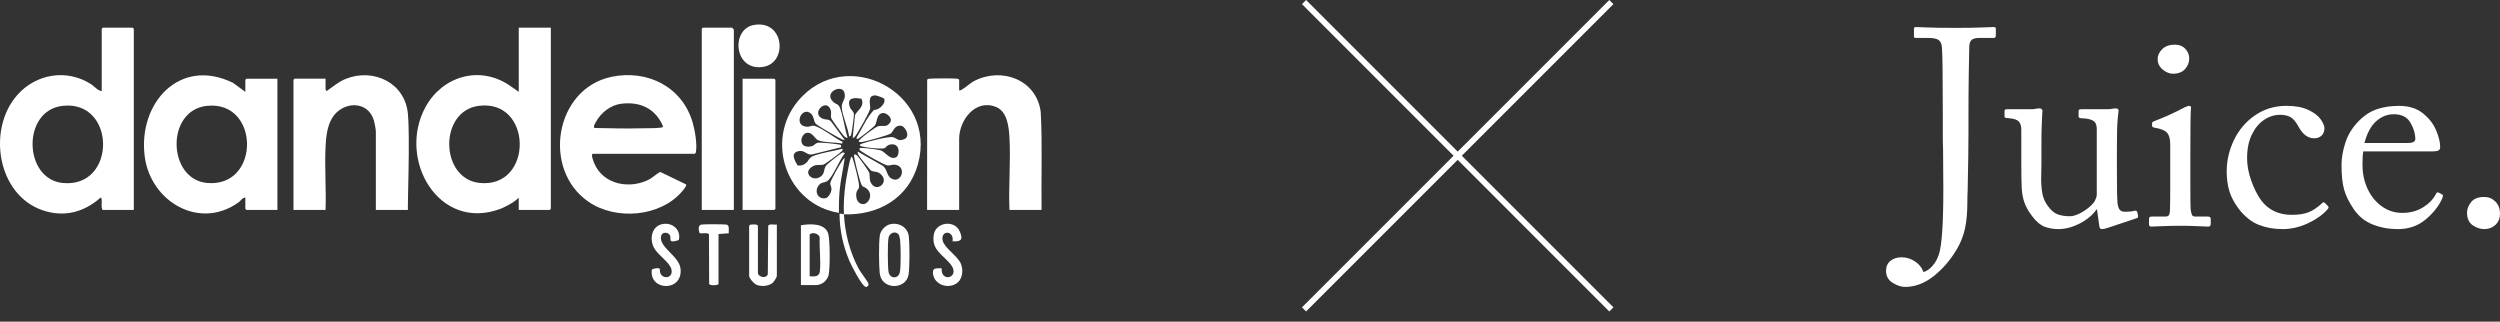 <?xml version="1.0" encoding="utf-8"?>
<svg xmlns="http://www.w3.org/2000/svg" fill="none" height="100%" overflow="visible" preserveAspectRatio="none" style="display: block;" viewBox="0 0 171 22" width="100%">
<rect x="0" y="0" width="171" height="22" fill="#333333" stroke="none"/>
<g id="DxJ">
<g id="Group">
<path d="M35.483 14.361C35.483 14.361 35.48 13.814 35.48 13.524C35.097 13.924 34.27 14.269 34.27 14.269C30.028 15.9 27.141 10.902 29.109 7.313C30.257 5.221 32.783 4.462 34.821 5.822C34.883 5.863 35.278 6.132 35.481 6.284C35.481 6.11 35.483 5.956 35.483 5.907V1.892H37.677V14.286L37.602 14.361H35.483ZM32.728 7.242C30.002 7.611 30.09 12.241 32.815 12.514C36.508 12.886 36.446 6.739 32.728 7.242Z" fill="white" id="Vector"/>
<path d="M9.152 14.361H7.032C6.855 14.248 7.058 13.55 6.882 13.514C5.748 14.521 4.385 14.881 2.92 14.384C-0.195 13.326 -0.884 8.845 1.174 6.508C2.467 5.038 4.585 4.688 6.246 5.772C6.48 5.925 6.681 6.196 6.958 6.232V1.968L7.032 1.894H9.077L9.152 1.968V14.362V14.361ZM4.253 7.243C1.491 7.58 1.604 12.247 4.289 12.516C8.003 12.885 7.953 6.792 4.253 7.243Z" fill="white" id="Vector_2"/>
<path d="M16.781 6.281V5.458L16.856 5.384H18.975V14.361H16.856L16.781 14.286V13.512C16.577 13.519 16.474 13.727 16.327 13.833C13.645 15.769 10.318 13.79 9.904 10.739C9.408 7.077 12.275 3.878 15.928 5.662L16.78 6.281H16.781ZM14.127 7.243C11.325 7.564 11.458 12.269 14.164 12.514C17.836 12.848 17.792 6.824 14.127 7.243Z" fill="white" id="Vector_3"/>
<path d="M40.544 10.521C40.401 10.56 40.598 11.057 40.646 11.168C41.271 12.655 43.135 12.971 44.46 12.242C44.633 12.146 45.063 11.763 45.177 11.767L46.931 12.615C46.983 12.715 46.753 12.974 46.679 13.063C45.189 14.846 42.133 15.091 40.255 13.802C37.043 11.598 37.947 6.04 41.856 5.248C44.295 4.754 46.667 5.941 47.377 8.375C47.529 8.897 47.697 9.874 47.602 10.395C47.592 10.451 47.576 10.489 47.527 10.52H40.544V10.521ZM42.504 7.093C41.787 7.179 41.121 7.689 40.779 8.311C40.724 8.412 40.544 8.672 40.668 8.753C41.705 8.772 42.751 8.804 43.789 8.778C44.153 8.768 44.927 8.778 45.234 8.726C45.292 8.716 45.323 8.701 45.357 8.651C44.842 7.431 43.803 6.938 42.505 7.095L42.504 7.093Z" fill="white" id="Vector_4"/>
<path d="M57.725 14.66C57.788 15.93 58.138 17.287 58.746 18.401C58.868 18.624 59.36 19.26 59.4 19.395C59.415 19.446 59.407 19.486 59.389 19.533L59.307 19.613C59.264 19.633 59.228 19.629 59.185 19.61C58.916 19.495 58.238 18.173 58.1 17.849C57.673 16.842 57.427 15.732 57.425 14.634C57.433 14.574 57.66 14.656 57.724 14.658C57.69 13.967 57.742 13.278 57.83 12.595C57.854 12.409 58.132 10.718 58.247 10.719C58.319 10.766 58.322 10.844 58.347 10.917C58.445 11.203 58.815 12.616 58.758 12.825C58.729 12.935 58.601 13.025 58.575 13.189C58.539 13.409 58.576 13.714 58.76 13.86C59.271 14.271 59.864 13.344 59.267 12.89C59.026 12.706 59.004 12.862 58.868 12.489C58.792 12.281 58.352 10.639 58.422 10.568C58.498 10.557 58.538 10.568 58.599 10.614C58.713 10.701 59.446 11.715 59.466 11.842C59.513 12.154 59.425 12.423 59.716 12.689C60.097 13.038 60.788 12.451 60.268 11.938C60.031 11.704 59.862 11.776 59.615 11.693C59.534 11.665 58.774 10.718 58.717 10.597C58.679 10.518 58.655 10.46 58.67 10.369L60.341 11.316C60.745 11.569 60.593 12.061 61.052 12.25C61.675 12.507 62.028 11.389 61.235 11.269C61.04 11.239 60.905 11.321 60.74 11.321C60.52 11.321 59.121 10.509 58.886 10.328C58.697 10.183 58.766 10.109 58.993 10.118C59.241 10.128 60.004 10.22 60.231 10.281C60.534 10.363 60.891 10.999 61.315 10.743C61.544 10.605 61.592 9.724 60.862 9.891C60.654 9.939 60.577 10.107 60.506 10.135C60.288 10.218 59.204 10.093 58.949 10.017C58.71 9.945 58.823 9.869 58.988 9.812C59.333 9.691 60.795 9.31 61.079 9.383C61.363 9.456 61.423 9.708 61.875 9.506C62.296 9.319 61.904 8.594 61.589 8.594C61.168 8.594 61.137 8.937 60.942 9.122C60.813 9.244 59.239 9.672 58.984 9.709C58.918 9.719 58.694 9.743 58.746 9.62C58.807 9.564 58.861 9.501 58.921 9.445C59.09 9.288 59.922 8.651 60.097 8.626C60.419 8.578 60.659 8.726 60.89 8.371C61.087 8.068 60.622 7.681 60.356 7.733C59.937 7.814 60.003 8.35 59.849 8.577C59.777 8.681 58.879 9.384 58.739 9.461C58.651 9.51 58.652 9.548 58.574 9.445C58.965 8.81 59.27 8.046 59.784 7.514C60.114 7.557 60.651 7.04 60.461 6.736C60.437 6.7 59.979 6.531 59.894 6.527C59.318 6.495 59.526 7.088 59.526 7.402C59.526 7.6 58.665 9.109 58.496 9.318C58.449 9.376 58.415 9.439 58.325 9.421L58.484 7.86C58.71 7.482 59.142 7.282 58.929 6.757C58.439 6.668 57.91 6.654 58.122 7.305C58.191 7.513 58.393 7.609 58.408 7.806C58.418 7.944 58.262 9.122 58.214 9.235C58.184 9.304 58.157 9.336 58.076 9.32C57.999 8.704 57.622 7.947 57.578 7.35C57.547 6.937 57.899 6.794 57.755 6.325C57.567 5.711 56.292 6.346 57.004 6.977C57.232 7.179 57.352 7.065 57.494 7.484C57.693 8.074 57.782 8.813 57.977 9.419C57.882 9.437 57.842 9.404 57.775 9.348C57.645 9.24 56.865 8.175 56.84 8.035C56.809 7.867 56.893 7.732 56.815 7.515C56.509 6.667 55.446 7.767 56.265 8.116C56.475 8.205 56.673 8.13 56.833 8.296L57.778 9.57C57.68 9.586 57.609 9.536 57.527 9.498C57.277 9.38 55.954 8.62 55.809 8.473C55.609 8.272 55.719 7.871 55.348 7.688C54.756 7.395 54.287 8.645 55.214 8.669C55.475 8.676 55.496 8.518 55.832 8.65C56.417 8.878 57.045 9.425 57.63 9.697L57.601 9.822C57.207 9.725 56.173 9.766 55.883 9.546C55.723 9.424 55.576 9.12 55.298 9.083C54.755 9.009 54.487 10.219 55.497 10.009C55.66 9.975 55.748 9.839 55.87 9.784C56.045 9.705 57.129 9.841 57.393 9.885C57.438 9.893 57.482 9.916 57.527 9.924L57.529 10.071L55.507 10.571C55.175 10.593 55.037 10.281 54.675 10.33C54.036 10.418 54.346 10.955 54.545 11.31C54.745 11.353 54.919 11.304 55.082 11.19C55.356 10.997 55.267 10.801 55.685 10.646C56.262 10.433 57.024 10.335 57.628 10.172C57.643 10.26 57.631 10.281 57.577 10.344C57.471 10.466 56.419 11.248 56.305 11.266C55.953 11.321 55.764 11.2 55.433 11.491C55.012 11.865 55.541 12.359 55.997 12.154C56.506 11.924 56.258 11.579 56.556 11.266C56.676 11.139 57.453 10.525 57.593 10.458C57.69 10.412 57.708 10.402 57.778 10.494C57.459 10.855 56.919 12.22 56.551 12.409C56.383 12.496 56.224 12.45 56.058 12.615C55.661 13.01 55.891 13.642 56.453 13.56C56.668 13.528 56.849 13.169 56.871 12.976C56.891 12.804 56.788 12.678 56.789 12.539C56.79 12.349 57.484 11.163 57.638 10.952C57.675 10.902 57.712 10.832 57.778 10.819C57.677 11.56 57.496 12.29 57.43 13.038C57.385 13.541 57.378 14.054 57.38 14.559C53.839 13.994 52.277 9.674 54.588 6.905C57.81 3.048 64.139 6.292 62.791 11.217C62.149 13.56 60.071 14.74 57.73 14.659L57.725 14.66Z" fill="white" id="Vector_5"/>
<path d="M71.241 14.361H69.047C68.975 12.73 69.143 11.02 69.047 9.398C69.004 8.676 68.9 7.635 68.134 7.319C66.73 6.741 65.606 8.206 65.606 9.498V14.36H63.413L63.419 5.464L63.459 5.405C63.539 5.347 65.227 5.356 65.435 5.38C65.507 5.389 65.564 5.387 65.606 5.457V6.18C65.688 6.199 65.722 6.164 65.782 6.132C66.058 5.985 66.349 5.684 66.669 5.523C68.552 4.575 70.903 5.467 71.186 7.658C71.307 9.886 71.211 12.127 71.242 14.36L71.241 14.361Z" fill="white" id="Vector_6"/>
<path d="M27.902 14.361H25.708V8.999C25.708 8.852 25.621 8.394 25.574 8.236C25.155 6.838 23.431 6.922 22.726 8.059C22.366 8.64 22.296 9.422 22.266 10.093C22.202 11.497 22.317 12.95 22.268 14.358H20.074V5.456L20.149 5.381H22.268V6.104C22.268 6.112 22.326 6.234 22.341 6.229C22.764 5.934 23.166 5.586 23.651 5.394C25.564 4.634 27.712 5.669 27.902 7.801C28.054 9.5 27.866 14.144 27.902 14.358V14.361Z" fill="white" id="Vector_7"/>
<path d="M50.195 14.361H48.001V1.967L48.076 1.892H50.071C50.079 1.892 50.195 2.008 50.195 2.017V14.36V14.361Z" fill="white" id="Vector_8"/>
<path d="M50.794 14.361V5.384H52.963L53.038 5.458V14.286L52.963 14.361H50.794Z" fill="white" id="Vector_9"/>
<path d="M51.578 1.705C53.665 1.351 53.895 4.309 52.203 4.574C50.192 4.89 49.964 1.979 51.578 1.705Z" fill="white" id="Vector_10"/>
<path d="M54.783 19.498V15.408C55.392 15.301 56.452 15.245 56.656 16.003C56.773 16.442 56.789 18.436 56.665 18.861C56.618 19.019 56.464 19.23 56.331 19.325C56.275 19.365 56.056 19.498 55.843 19.498H54.783ZM55.382 18.899C55.728 18.918 56.042 18.943 56.083 18.529C56.153 17.814 56.033 16.971 56.068 16.242C56.009 15.974 55.579 15.858 55.381 16.032V18.899H55.382Z" fill="white" id="Vector_11"/>
<path d="M60.955 15.32C61.542 15.22 62.096 15.573 62.165 16.181C62.222 16.693 62.229 18.313 62.143 18.801C61.961 19.831 60.289 19.846 60.171 18.674C60.118 18.149 60.1 16.585 60.182 16.093C60.244 15.726 60.59 15.382 60.955 15.32ZM61.453 16.019C61.226 15.776 60.824 15.936 60.771 16.284C60.71 16.68 60.716 18.168 60.772 18.57C60.847 19.104 61.485 19.104 61.561 18.57C61.626 18.116 61.612 16.853 61.565 16.381C61.556 16.297 61.504 16.075 61.452 16.02L61.453 16.019Z" fill="white" id="Vector_12"/>
<path d="M53.137 15.359V18.875C53.137 18.962 52.937 19.27 52.855 19.342C52.569 19.59 51.996 19.631 51.674 19.442C51.542 19.365 51.242 19.021 51.242 18.876V15.435L51.325 15.367C51.37 15.353 51.418 15.361 51.465 15.358C51.588 15.347 51.764 15.333 51.841 15.435V18.676C51.841 18.918 52.401 19.112 52.518 18.754L52.546 15.441C52.596 15.289 53.002 15.384 53.138 15.36L53.137 15.359Z" fill="white" id="Vector_13"/>
<path d="M45.344 15.32C46.003 15.209 46.6 15.726 46.432 16.408C46.322 16.474 45.951 16.568 45.877 16.459C45.834 16.346 45.881 16.22 45.83 16.107C45.724 15.866 45.287 15.839 45.218 16.142C45.044 16.914 46.451 17.494 46.549 18.381C46.722 19.969 44.399 19.929 44.582 18.448C44.684 18.361 45.063 18.291 45.136 18.398C45.061 19.158 46.112 19.135 45.922 18.41C45.792 17.915 44.977 17.443 44.718 16.92C44.411 16.302 44.588 15.448 45.344 15.32Z" fill="white" id="Vector_14"/>
<path d="M65.156 16.505C65.275 15.737 64.315 15.726 64.48 16.458C64.592 16.956 65.473 17.485 65.714 18.017C65.917 18.465 65.844 19.138 65.392 19.408C64.796 19.762 63.943 19.474 63.823 18.762C63.742 18.287 64.034 18.358 64.409 18.349C64.339 19.369 65.69 18.987 65.057 18.126C64.547 17.432 63.687 17.137 63.872 16.043C64.016 15.188 65.283 15.03 65.634 15.804C65.886 16.361 65.784 16.541 65.157 16.505H65.156Z" fill="white" id="Vector_15"/>
<path d="M49.147 19.423C49.114 19.529 48.552 19.552 48.506 19.416L48.493 16.039C48.443 15.879 47.998 15.996 47.858 15.95C47.783 15.767 47.718 15.408 47.977 15.36C48.137 15.33 49.585 15.331 49.711 15.368C49.922 15.43 49.827 15.786 49.846 15.957L49.147 16.007V19.423Z" fill="white" id="Vector_16"/>
</g>
<path d="M110.358 0.282L110.075 0L99.706 10.37L89.336 0L89.054 0.282L99.424 10.652L89.054 21.022L89.336 21.303L99.706 10.933L110.075 21.303L110.358 21.022L99.988 10.652L110.358 0.282Z" fill="white" id="Vector_17"/>
<g id="Group_2">
<path d="M132.826 3.246C132.813 3.017 132.744 2.851 132.616 2.748C132.489 2.647 132.247 2.596 131.89 2.596H131.049C130.96 2.596 130.915 2.564 130.915 2.5V1.984C130.915 1.933 130.925 1.898 130.944 1.878C130.963 1.859 130.998 1.85 131.049 1.85C131.126 1.85 131.374 1.859 131.794 1.878C132.215 1.897 132.877 1.907 133.783 1.907C134.547 1.907 135.142 1.897 135.569 1.878C135.996 1.859 136.26 1.85 136.363 1.85C136.465 1.85 136.516 1.888 136.516 1.964V2.442C136.516 2.544 136.465 2.594 136.363 2.594H135.407C135.151 2.594 134.973 2.636 134.872 2.719C134.769 2.802 134.712 2.945 134.7 3.149C134.687 3.544 134.675 4.201 134.662 5.117C134.648 6.035 134.643 7.067 134.643 8.214V9.093C134.643 10.036 134.624 11.367 134.586 13.088C134.573 13.33 134.567 13.578 134.567 13.834C134.567 14.509 134.516 15.096 134.414 15.592C134.312 16.089 134.127 16.567 133.86 17.026C133.426 17.765 132.897 18.382 132.273 18.88C131.648 19.377 130.992 19.625 130.305 19.625C130.049 19.625 129.77 19.533 129.464 19.348C129.158 19.163 129.005 18.886 129.005 18.516C129.005 18.236 129.104 18.012 129.301 17.848C129.499 17.681 129.757 17.599 130.076 17.599C130.395 17.599 130.713 17.695 130.993 17.885C131.274 18.076 131.464 18.318 131.567 18.611C131.783 18.547 131.987 18.407 132.178 18.191C132.37 17.974 132.516 17.713 132.618 17.407C132.822 16.808 132.924 15.318 132.924 12.935L132.906 10.22C132.892 9.902 132.887 9.526 132.887 9.093V7.755C132.887 5.296 132.868 3.792 132.83 3.244L132.826 3.246Z" fill="white" id="Vector_18"/>
<path d="M144.83 13.816C144.856 14.083 144.909 14.263 144.993 14.351C145.076 14.44 145.187 14.485 145.328 14.485C145.595 14.485 145.805 14.466 145.958 14.428C145.983 14.416 146.015 14.409 146.054 14.409C146.118 14.409 146.162 14.441 146.188 14.505L146.245 14.754V14.811C146.245 14.861 146.213 14.9 146.149 14.925L144.143 15.594C143.99 15.645 143.862 15.67 143.761 15.67C143.66 15.67 143.601 15.594 143.589 15.441L143.436 14.332H143.398C143.13 14.714 142.747 15.033 142.251 15.288C141.754 15.543 141.27 15.67 140.799 15.67C140.454 15.67 140.14 15.616 139.853 15.507C139.565 15.398 139.282 15.161 139.002 14.79C138.747 14.459 138.569 14.143 138.467 13.844C138.365 13.544 138.305 13.222 138.286 12.879C138.267 12.534 138.257 11.922 138.257 11.043V8.826C138.244 8.571 138.18 8.393 138.066 8.292C137.951 8.19 137.772 8.127 137.531 8.1C137.365 8.088 137.254 8.075 137.197 8.062C137.139 8.05 137.111 8.018 137.111 7.966V7.622C137.111 7.558 137.123 7.516 137.149 7.497C137.175 7.479 137.232 7.469 137.321 7.469H139.022C139.099 7.469 139.187 7.457 139.289 7.43L139.499 7.411C139.563 7.411 139.614 7.43 139.652 7.469C139.691 7.507 139.71 7.551 139.71 7.603C139.71 7.501 139.703 7.556 139.691 7.766C139.678 7.976 139.666 8.26 139.652 8.616C139.639 8.973 139.634 9.381 139.634 9.84V11.197L139.615 12.229C139.615 12.612 139.644 12.954 139.701 13.252C139.758 13.551 139.876 13.823 140.054 14.064C140.271 14.37 140.496 14.568 140.733 14.657C140.968 14.746 141.252 14.791 141.583 14.791C141.825 14.791 142.111 14.692 142.444 14.495C142.775 14.298 143.037 14.078 143.227 13.836C143.266 13.785 143.306 13.705 143.351 13.597C143.397 13.489 143.419 13.397 143.419 13.32V8.77C143.405 8.528 143.333 8.362 143.199 8.273C143.064 8.184 142.864 8.127 142.597 8.101C142.444 8.101 142.335 8.091 142.272 8.073C142.208 8.054 142.176 8.019 142.176 7.967V7.642C142.176 7.565 142.188 7.518 142.215 7.499C142.24 7.481 142.304 7.471 142.406 7.471H144.184C144.273 7.471 144.381 7.459 144.509 7.432L144.739 7.414C144.79 7.414 144.831 7.43 144.863 7.461C144.895 7.493 144.911 7.528 144.911 7.567C144.911 7.605 144.892 7.787 144.853 8.111C144.815 8.436 144.796 9.115 144.796 10.147V11.562C144.796 12.798 144.808 13.55 144.835 13.817L144.83 13.816Z" fill="white" id="Vector_19"/>
<path d="M148.242 9.095C148.108 8.93 147.819 8.808 147.373 8.732C147.259 8.72 147.201 8.675 147.201 8.598V8.426C147.201 8.375 147.245 8.33 147.336 8.292C148.1 7.999 148.788 7.686 149.4 7.355C149.553 7.278 149.674 7.241 149.763 7.241C149.852 7.241 149.884 7.318 149.858 7.471C149.833 7.688 149.82 8.726 149.82 10.587V12.671C149.82 13.627 149.827 14.175 149.839 14.315C149.864 14.506 149.896 14.637 149.934 14.706C149.973 14.777 150.042 14.812 150.145 14.812H151.024C151.151 14.812 151.215 14.869 151.215 14.983V15.308C151.215 15.436 151.158 15.499 151.043 15.499C150.966 15.499 150.734 15.49 150.346 15.471C149.958 15.452 149.578 15.442 149.208 15.442C148.699 15.442 148.249 15.452 147.86 15.471C147.472 15.49 147.232 15.499 147.144 15.499C147.042 15.499 146.991 15.449 146.991 15.347V14.965C146.991 14.862 147.055 14.812 147.183 14.812H148.119C148.22 14.812 148.294 14.787 148.339 14.735C148.383 14.684 148.412 14.582 148.425 14.429C148.437 14.047 148.444 13.467 148.444 12.689V9.879C148.444 9.523 148.376 9.261 148.242 9.096V9.095ZM147.928 4.755C147.699 4.564 147.583 4.328 147.583 4.048C147.583 3.793 147.689 3.564 147.899 3.36C148.109 3.157 148.393 3.054 148.749 3.054C149.055 3.054 149.297 3.15 149.476 3.34C149.654 3.532 149.743 3.749 149.743 3.991C149.743 4.271 149.647 4.517 149.456 4.727C149.264 4.937 148.99 5.043 148.634 5.043C148.392 5.043 148.156 4.947 147.926 4.755H147.928Z" fill="white" id="Vector_20"/>
<path d="M154.866 8.197C154.521 8.427 154.241 8.764 154.025 9.21C153.808 9.657 153.701 10.192 153.701 10.816C153.701 11.313 153.796 11.829 153.988 12.364C154.179 12.899 154.408 13.352 154.675 13.72C155.173 14.371 155.867 14.695 156.759 14.695C157.23 14.695 157.617 14.635 157.916 14.514C158.215 14.393 158.531 14.179 158.862 13.873C158.913 13.823 158.964 13.823 159.015 13.873L159.206 14.065C159.245 14.103 159.267 14.142 159.274 14.179C159.28 14.218 159.257 14.262 159.206 14.313C158.901 14.67 158.462 14.986 157.887 15.26C157.313 15.534 156.727 15.67 156.129 15.67C155.53 15.67 155.004 15.574 154.514 15.384C154.023 15.193 153.574 14.843 153.166 14.332C152.835 13.899 152.608 13.478 152.487 13.07C152.366 12.662 152.306 12.216 152.306 11.732C152.306 10.981 152.474 10.257 152.812 9.562C153.149 8.868 153.63 8.307 154.255 7.88C154.879 7.453 155.593 7.24 156.396 7.24C156.995 7.24 157.492 7.332 157.887 7.517C158.282 7.702 158.566 7.919 158.738 8.167C158.909 8.416 158.995 8.623 158.995 8.789C158.982 9.006 158.913 9.171 158.785 9.286C158.657 9.401 158.491 9.458 158.288 9.458C157.867 9.458 157.516 9.203 157.236 8.693C157.044 8.337 156.853 8.107 156.663 8.006C156.471 7.903 156.236 7.853 155.955 7.853C155.573 7.853 155.209 7.967 154.866 8.197Z" fill="white" id="Vector_21"/>
<path d="M161.594 11.274C161.594 11.886 161.715 12.444 161.957 12.947C162.199 13.451 162.527 13.845 162.942 14.132C163.356 14.419 163.811 14.562 164.308 14.562C164.856 14.562 165.334 14.434 165.742 14.18C166.15 13.925 166.443 13.619 166.621 13.263C166.66 13.174 166.717 13.142 166.793 13.167L167.041 13.301C167.08 13.314 167.099 13.346 167.099 13.397C167.099 13.422 167.08 13.486 167.041 13.588C166.813 14.098 166.436 14.573 165.914 15.012C165.391 15.452 164.754 15.671 164.003 15.671C163.391 15.671 162.82 15.566 162.292 15.355C161.762 15.145 161.332 14.797 161.001 14.313C160.67 13.829 160.446 13.374 160.332 12.947C160.218 12.52 160.16 11.969 160.16 11.293C160.16 10.809 160.249 10.293 160.428 9.745C160.606 9.197 160.918 8.7 161.364 8.254C161.746 7.871 162.161 7.607 162.606 7.461C163.052 7.315 163.549 7.241 164.097 7.241C164.759 7.241 165.302 7.41 165.722 7.747C166.143 8.085 166.445 8.473 166.63 8.913C166.815 9.353 166.907 9.732 166.907 10.051C166.907 10.179 166.862 10.261 166.773 10.3C166.684 10.338 166.55 10.357 166.371 10.357H161.65C161.612 10.523 161.593 10.829 161.593 11.274H161.594ZM165.207 9.515C165.207 9.145 165.096 8.769 164.873 8.387C164.649 8.006 164.271 7.814 163.735 7.814C163.288 7.814 162.888 7.974 162.53 8.292C162.174 8.611 161.905 9.107 161.727 9.782H164.69C165.035 9.782 165.206 9.693 165.206 9.515H165.207Z" fill="white" id="Vector_22"/>
<path d="M169.126 15.403C168.871 15.224 168.745 14.937 168.745 14.542C168.745 14.3 168.837 14.061 169.022 13.825C169.207 13.589 169.509 13.472 169.93 13.472C170.222 13.472 170.474 13.577 170.684 13.787C170.895 13.998 171 14.275 171 14.619C171 14.925 170.898 15.177 170.694 15.374C170.491 15.571 170.236 15.67 169.93 15.67C169.649 15.67 169.382 15.581 169.126 15.403Z" fill="white" id="Vector_23"/>
</g>
</g>
</svg>